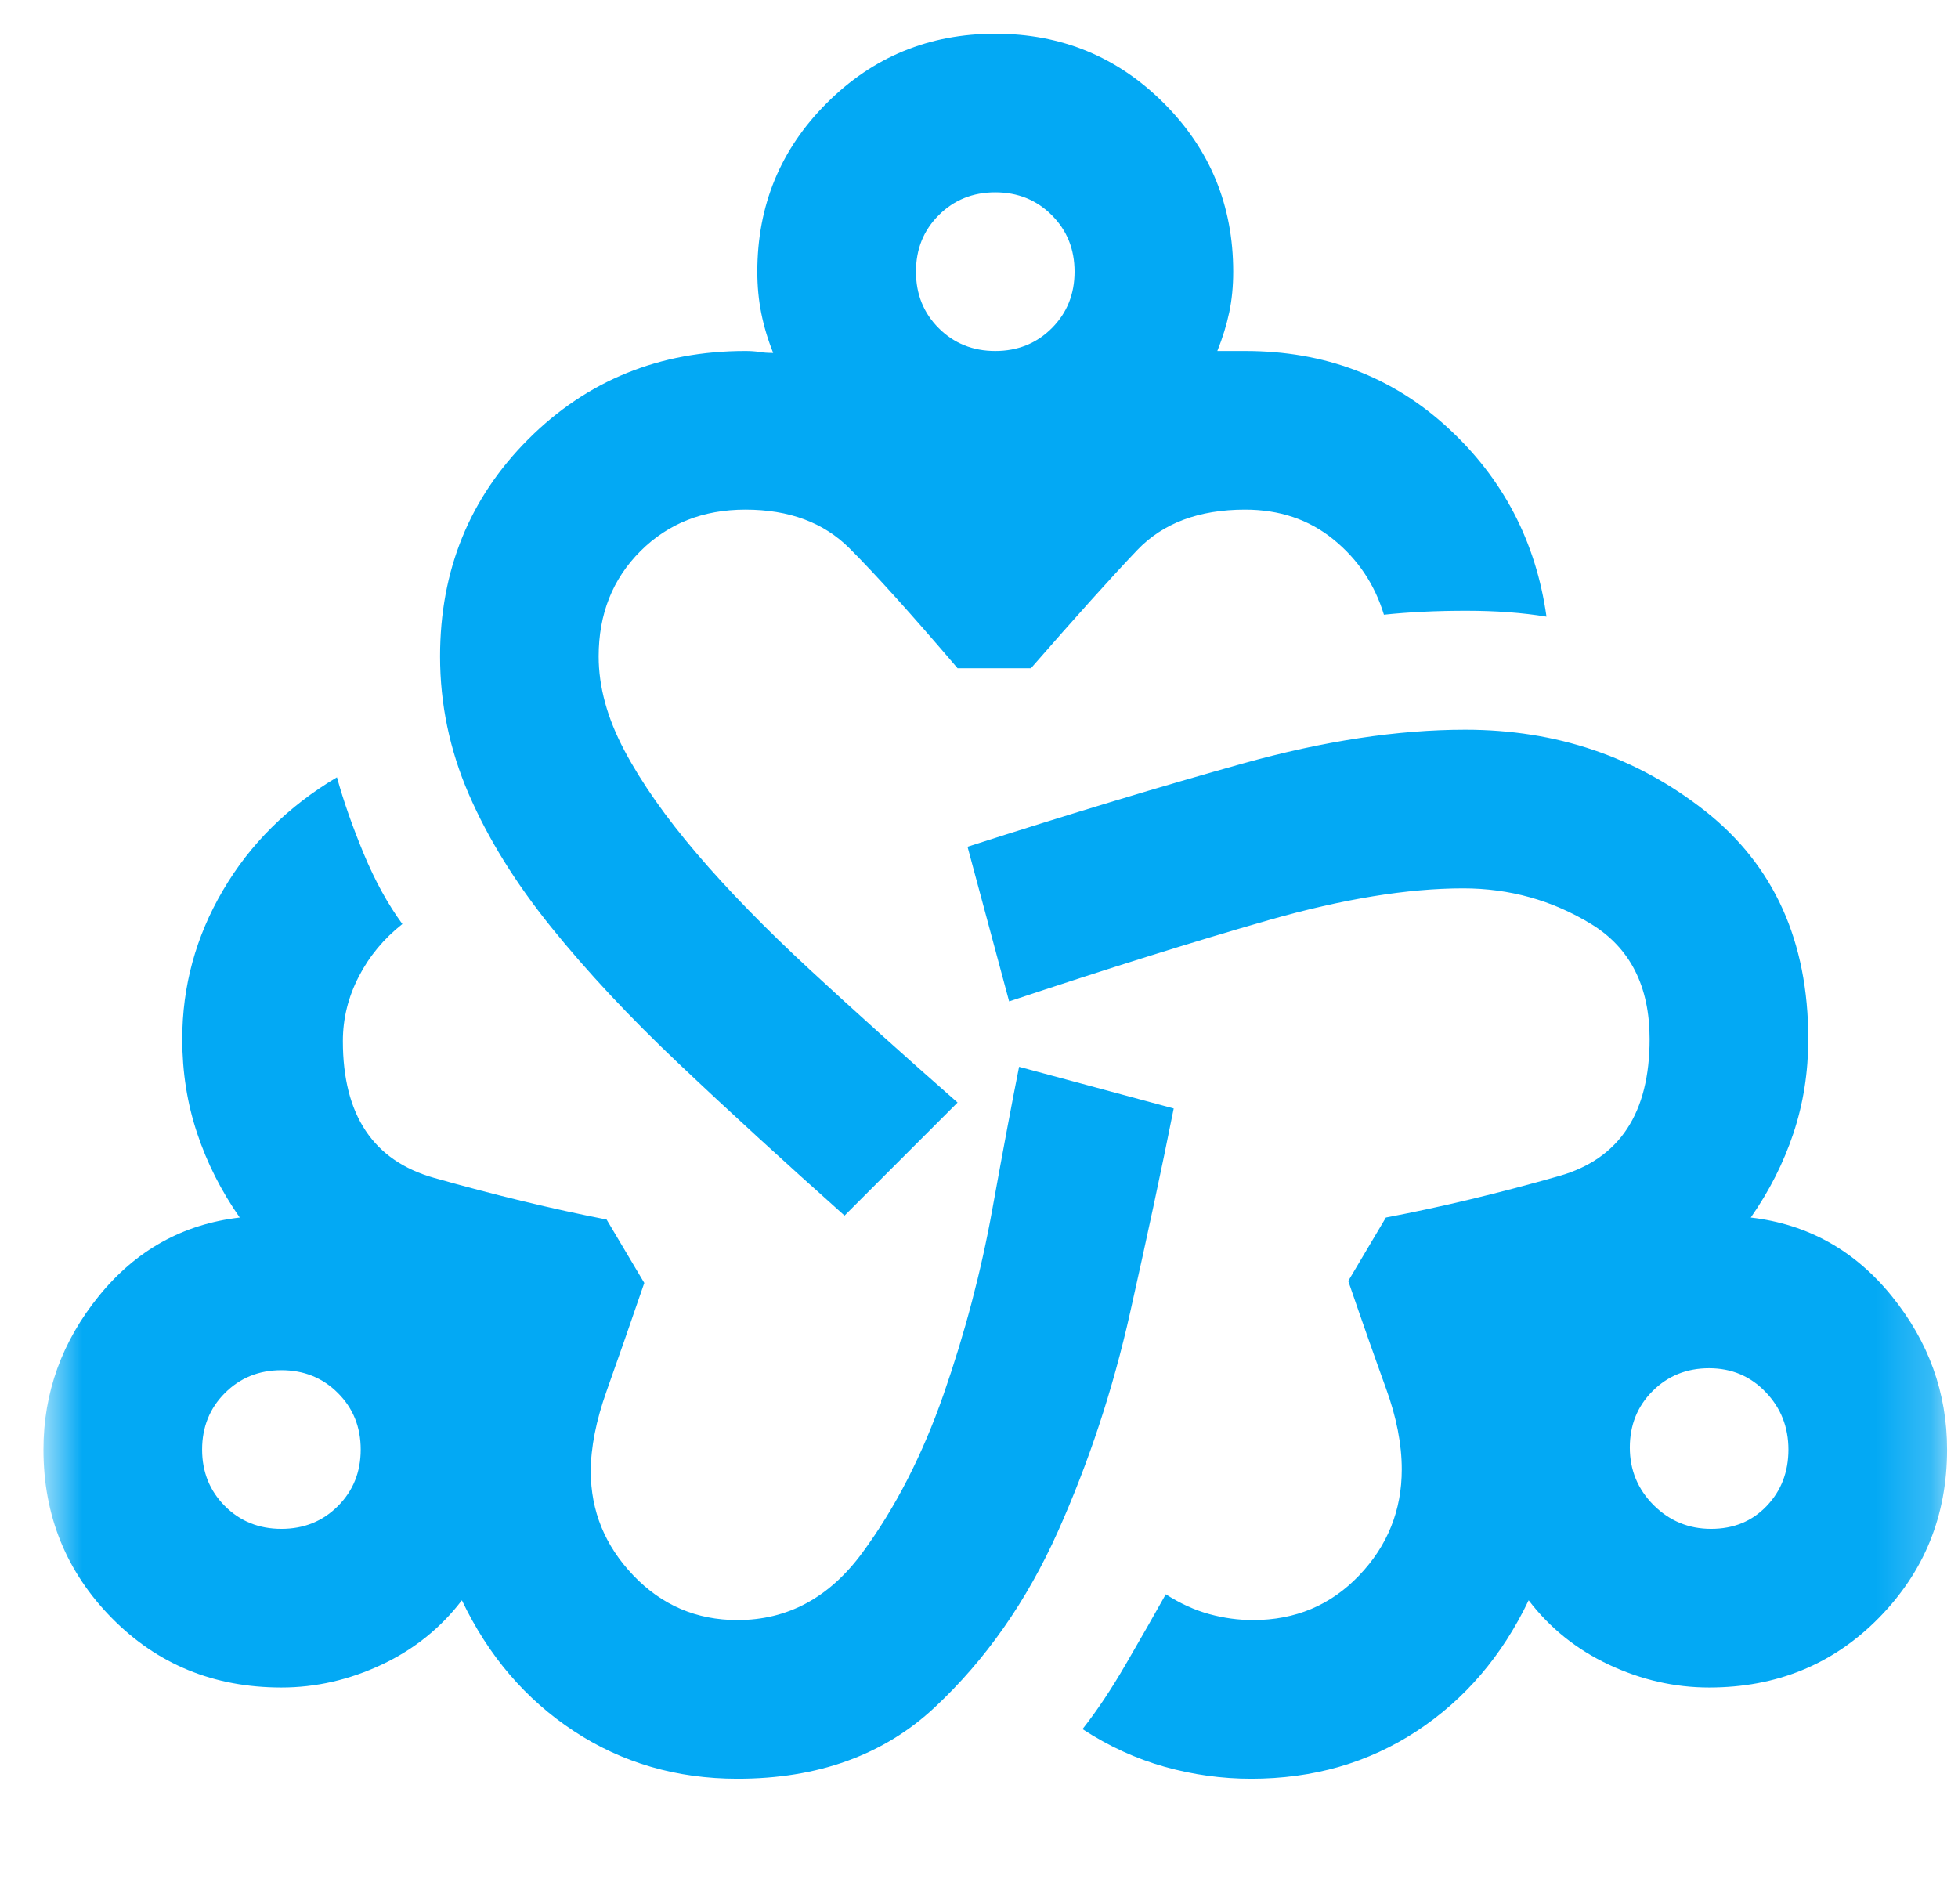 <?xml version="1.0" encoding="UTF-8"?>
<svg xmlns="http://www.w3.org/2000/svg" width="36" height="35" viewBox="0 0 36 35" fill="none">
  <mask id="mask0_1169_3009" style="mask-type:alpha" maskUnits="userSpaceOnUse" x="0" y="0" width="36" height="35">
    <rect x="0.799" width="35" height="35" fill="#D9D9D9"></rect>
  </mask>
  <g mask="url(#mask0_1169_3009)">
    <path d="M13.559 32.703C12.441 32.703 11.439 32.411 10.552 31.828C9.665 31.245 8.978 30.442 8.492 29.422C8.103 29.932 7.611 30.327 7.015 30.607C6.42 30.886 5.806 31.026 5.174 31.026C3.934 31.026 2.895 30.601 2.057 29.75C1.218 28.899 0.799 27.866 0.799 26.651C0.799 25.606 1.139 24.664 1.82 23.825C2.5 22.987 3.363 22.507 4.408 22.385C4.068 21.899 3.807 21.383 3.625 20.836C3.442 20.289 3.351 19.712 3.351 19.104C3.351 18.132 3.6 17.22 4.099 16.37C4.597 15.519 5.296 14.826 6.195 14.291C6.316 14.729 6.481 15.197 6.687 15.695C6.894 16.193 7.131 16.625 7.398 16.989C7.058 17.257 6.79 17.579 6.596 17.956C6.402 18.332 6.304 18.727 6.304 19.14C6.304 20.502 6.863 21.34 7.981 21.656C9.099 21.972 10.157 22.227 11.153 22.422L11.846 23.588C11.579 24.366 11.348 25.029 11.153 25.575C10.959 26.122 10.862 26.614 10.862 27.052C10.862 27.781 11.123 28.419 11.645 28.966C12.168 29.513 12.806 29.786 13.559 29.786C14.483 29.786 15.249 29.373 15.856 28.547C16.464 27.72 16.962 26.748 17.351 25.63C17.74 24.512 18.038 23.382 18.244 22.239C18.451 21.097 18.615 20.222 18.737 19.614L21.58 20.38C21.362 21.474 21.094 22.726 20.778 24.135C20.462 25.545 20.019 26.888 19.448 28.164C18.876 29.44 18.123 30.515 17.187 31.39C16.251 32.266 15.042 32.703 13.559 32.703ZM5.174 28.109C5.587 28.109 5.934 27.97 6.213 27.69C6.493 27.41 6.632 27.064 6.632 26.651C6.632 26.238 6.493 25.891 6.213 25.612C5.934 25.332 5.587 25.192 5.174 25.192C4.761 25.192 4.415 25.332 4.135 25.612C3.856 25.891 3.716 26.238 3.716 26.651C3.716 27.064 3.856 27.41 4.135 27.69C4.415 27.97 4.761 28.109 5.174 28.109ZM15.528 22.349C14.41 21.352 13.395 20.423 12.484 19.56C11.572 18.697 10.789 17.858 10.132 17.044C9.476 16.23 8.972 15.416 8.619 14.601C8.267 13.787 8.091 12.943 8.091 12.068C8.091 10.488 8.632 9.157 9.713 8.075C10.795 6.994 12.126 6.453 13.705 6.453C13.803 6.453 13.888 6.459 13.96 6.471C14.033 6.483 14.118 6.489 14.216 6.489C14.118 6.246 14.046 6.003 13.997 5.76C13.948 5.517 13.924 5.262 13.924 4.995C13.924 3.779 14.349 2.746 15.2 1.896C16.051 1.045 17.084 0.62 18.299 0.62C19.514 0.62 20.547 1.045 21.398 1.896C22.249 2.746 22.674 3.779 22.674 4.995C22.674 5.262 22.65 5.511 22.601 5.742C22.552 5.973 22.48 6.21 22.382 6.453H22.893C24.351 6.453 25.591 6.921 26.612 7.857C27.632 8.792 28.24 9.953 28.434 11.338C27.997 11.265 27.505 11.229 26.958 11.229C26.411 11.229 25.907 11.253 25.445 11.302C25.275 10.743 24.965 10.281 24.515 9.916C24.066 9.552 23.525 9.37 22.893 9.37C22.042 9.37 21.38 9.619 20.906 10.117C20.432 10.615 19.782 11.338 18.955 12.286H17.606C16.756 11.29 16.093 10.555 15.619 10.081C15.145 9.607 14.507 9.37 13.705 9.37C12.928 9.37 12.283 9.625 11.773 10.135C11.263 10.646 11.007 11.29 11.007 12.068C11.007 12.627 11.165 13.204 11.481 13.799C11.797 14.395 12.241 15.027 12.812 15.695C13.383 16.364 14.076 17.075 14.89 17.828C15.704 18.581 16.61 19.396 17.606 20.271L15.528 22.349ZM18.299 6.453C18.712 6.453 19.059 6.313 19.338 6.034C19.618 5.754 19.757 5.408 19.757 4.995C19.757 4.581 19.618 4.235 19.338 3.956C19.059 3.676 18.712 3.536 18.299 3.536C17.886 3.536 17.54 3.676 17.26 3.956C16.98 4.235 16.841 4.581 16.841 4.995C16.841 5.408 16.98 5.754 17.26 6.034C17.54 6.313 17.886 6.453 18.299 6.453ZM23.002 32.703C22.468 32.703 21.939 32.63 21.416 32.484C20.894 32.338 20.389 32.108 19.903 31.791C20.171 31.451 20.438 31.05 20.705 30.588C20.973 30.127 21.216 29.701 21.434 29.312C21.702 29.483 21.969 29.604 22.237 29.677C22.504 29.75 22.771 29.786 23.039 29.786C23.816 29.786 24.467 29.513 24.989 28.966C25.512 28.419 25.773 27.769 25.773 27.015C25.773 26.554 25.676 26.055 25.481 25.521C25.287 24.986 25.056 24.33 24.789 23.552L25.481 22.385C26.502 22.191 27.566 21.936 28.672 21.62C29.777 21.304 30.33 20.465 30.33 19.104C30.33 18.132 29.972 17.427 29.255 16.989C28.538 16.552 27.754 16.333 26.903 16.333C25.882 16.333 24.691 16.528 23.33 16.916C21.969 17.305 20.377 17.804 18.554 18.411L17.789 15.568C19.684 14.96 21.374 14.45 22.856 14.036C24.339 13.623 25.7 13.416 26.94 13.416C28.617 13.416 30.087 13.915 31.351 14.911C32.615 15.908 33.247 17.305 33.247 19.104C33.247 19.712 33.156 20.289 32.974 20.836C32.791 21.383 32.53 21.899 32.19 22.385C33.235 22.507 34.098 22.987 34.778 23.825C35.459 24.664 35.799 25.606 35.799 26.651C35.799 27.866 35.38 28.899 34.541 29.75C33.703 30.601 32.664 31.026 31.424 31.026C30.792 31.026 30.178 30.886 29.583 30.607C28.987 30.327 28.495 29.932 28.106 29.422C27.62 30.442 26.934 31.245 26.047 31.828C25.159 32.411 24.145 32.703 23.002 32.703ZM31.46 28.109C31.874 28.109 32.214 27.97 32.481 27.69C32.749 27.41 32.882 27.064 32.882 26.651C32.882 26.238 32.743 25.885 32.463 25.594C32.184 25.302 31.837 25.156 31.424 25.156C31.011 25.156 30.665 25.296 30.385 25.575C30.105 25.855 29.966 26.201 29.966 26.614C29.966 27.028 30.112 27.38 30.403 27.672C30.695 27.963 31.047 28.109 31.46 28.109Z" fill="#03A9F4"></path>
  </g>
</svg>
